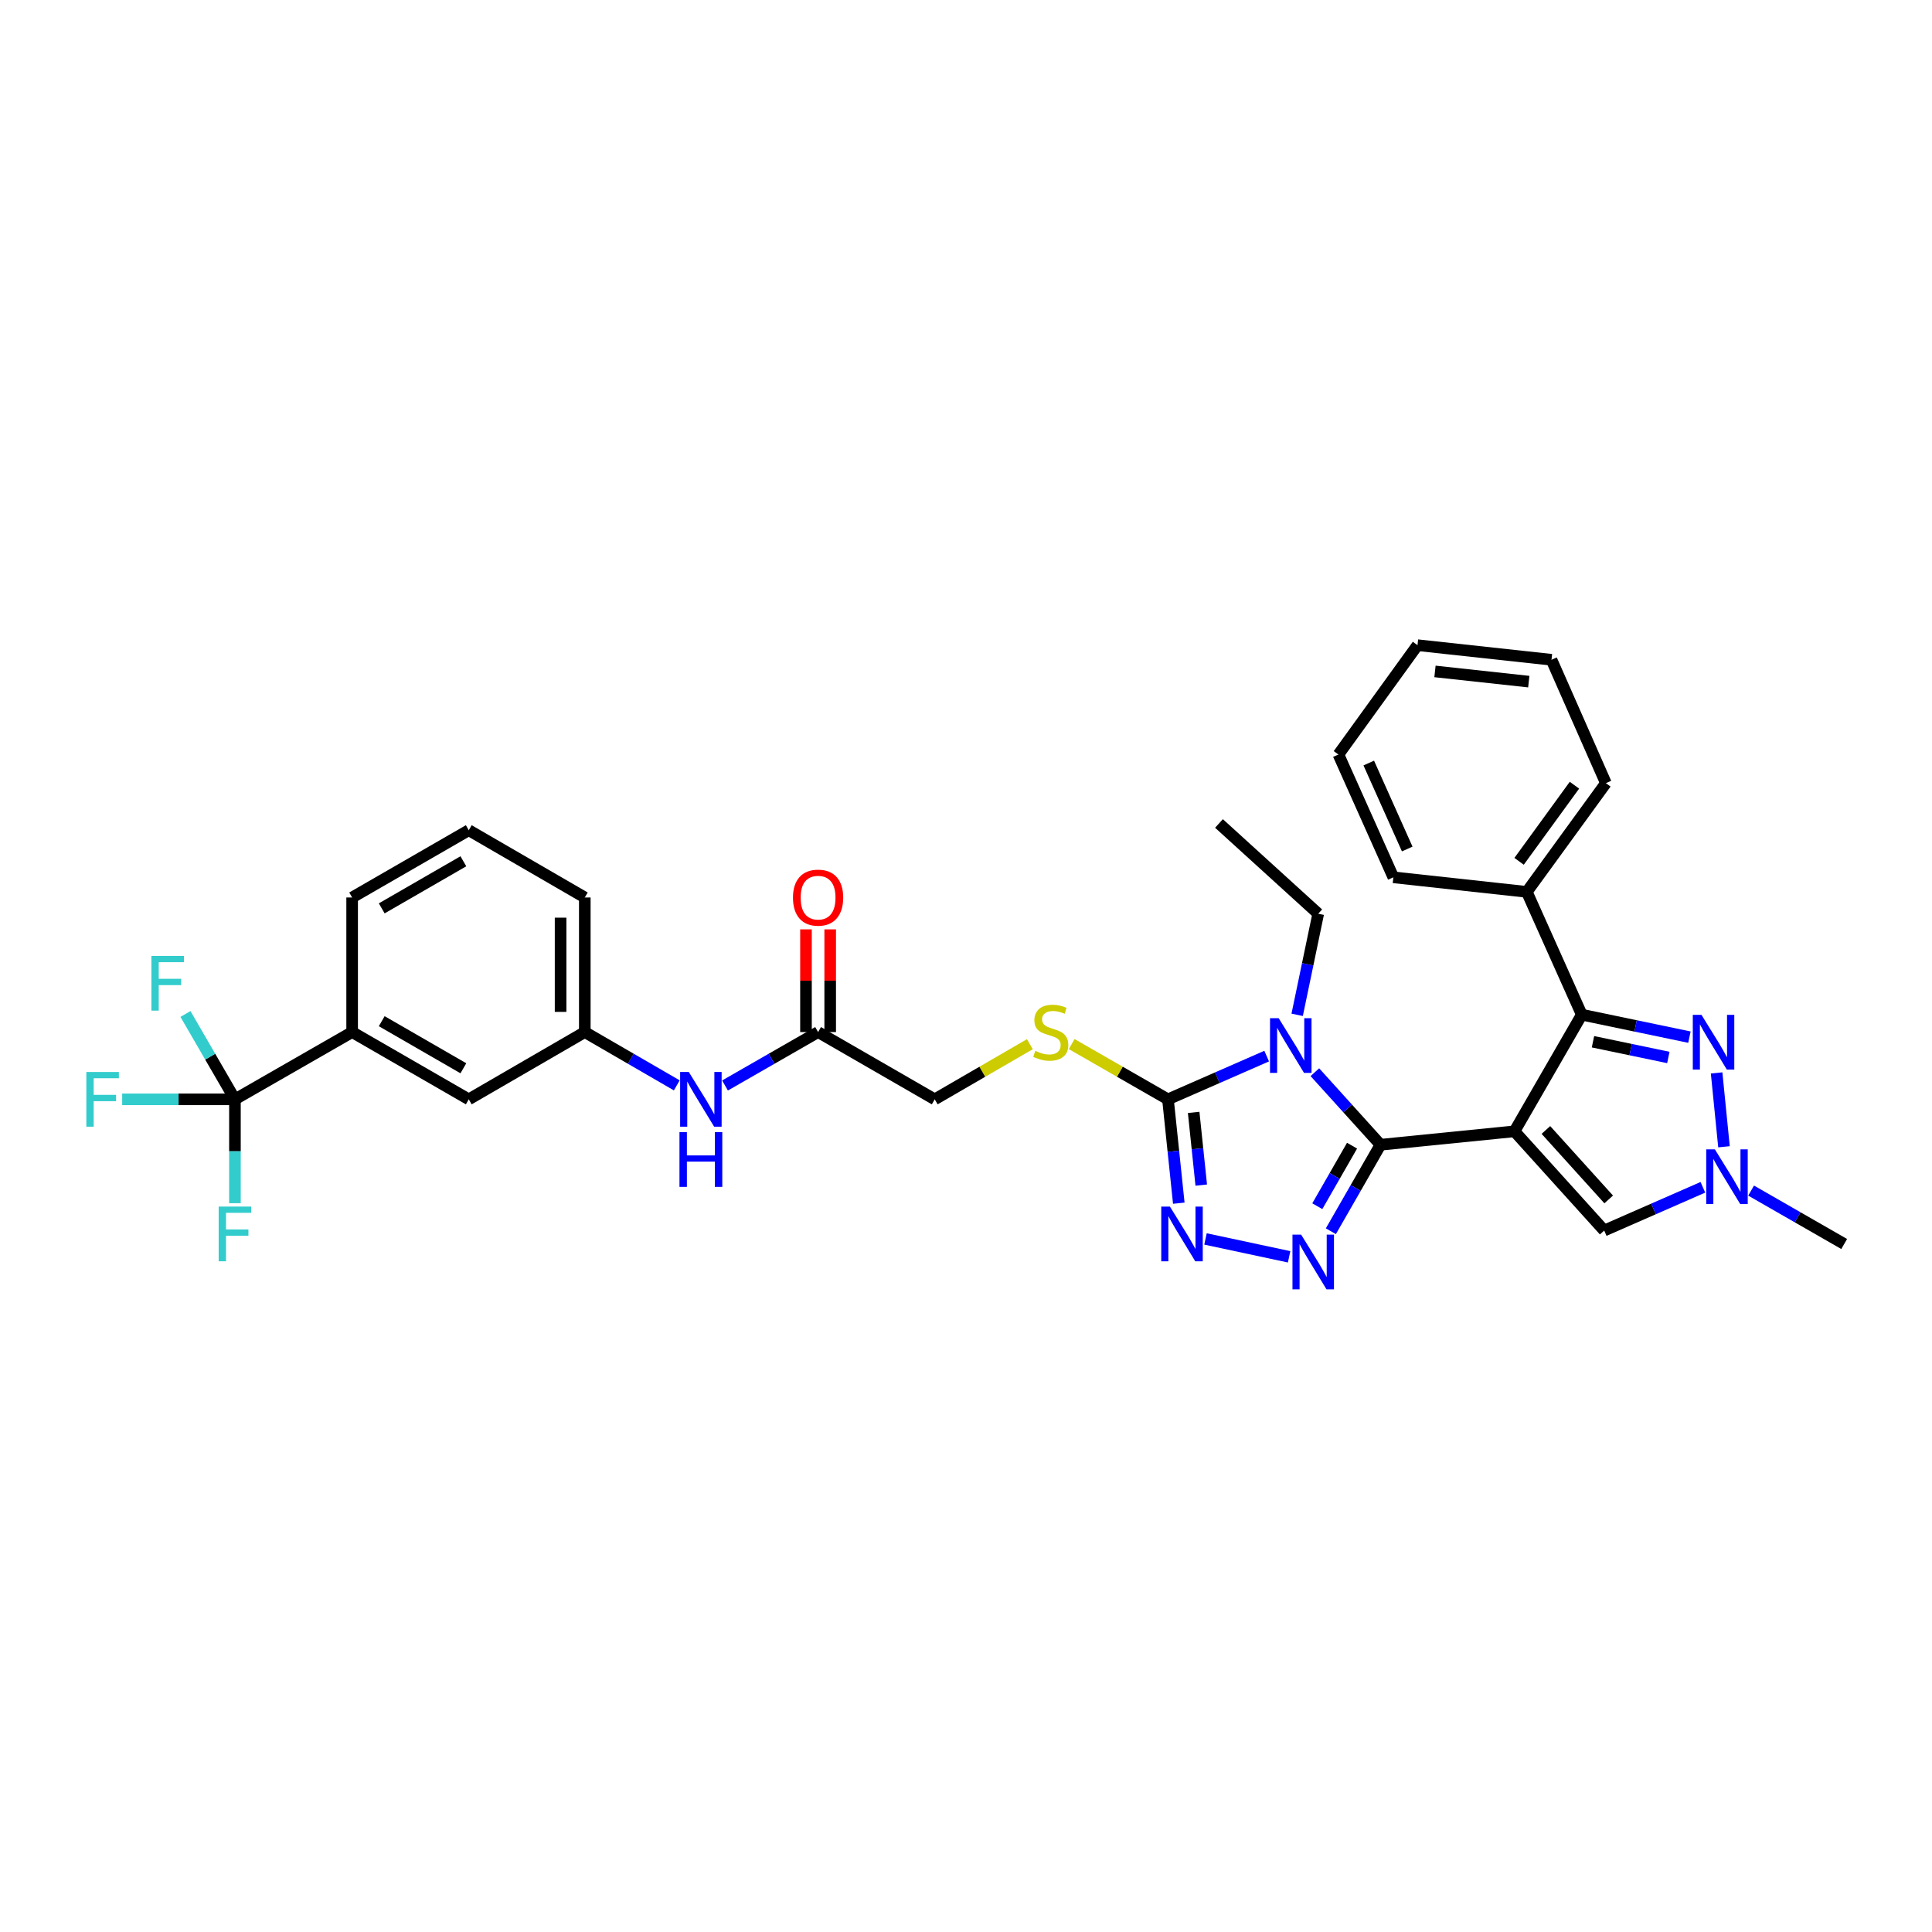 <?xml version='1.0' encoding='iso-8859-1'?>
<svg version='1.1' baseProfile='full'
              xmlns='http://www.w3.org/2000/svg'
                      xmlns:rdkit='http://www.rdkit.org/xml'
                      xmlns:xlink='http://www.w3.org/1999/xlink'
                  xml:space='preserve'
width='1000px' height='1000px' viewBox='0 0 1000 1000'>
<!-- END OF HEADER -->
<rect style='opacity:1.0;fill:#FFFFFF;stroke:none' width='1000' height='1000' x='0' y='0'> </rect>
<path class='bond-0' d='M 783.894,585.569 L 714.542,592.524' style='fill:none;fill-rule:evenodd;stroke:#000000;stroke-width:6px;stroke-linecap:butt;stroke-linejoin:miter;stroke-opacity:1' />
<path class='bond-3' d='M 783.894,585.569 L 818.724,525.198' style='fill:none;fill-rule:evenodd;stroke:#000000;stroke-width:6px;stroke-linecap:butt;stroke-linejoin:miter;stroke-opacity:1' />
<path class='bond-7' d='M 783.894,585.569 L 830.329,636.932' style='fill:none;fill-rule:evenodd;stroke:#000000;stroke-width:6px;stroke-linecap:butt;stroke-linejoin:miter;stroke-opacity:1' />
<path class='bond-7' d='M 800.155,584.87 L 832.659,620.824' style='fill:none;fill-rule:evenodd;stroke:#000000;stroke-width:6px;stroke-linecap:butt;stroke-linejoin:miter;stroke-opacity:1' />
<path class='bond-1' d='M 714.542,592.524 L 697.557,573.744' style='fill:none;fill-rule:evenodd;stroke:#000000;stroke-width:6px;stroke-linecap:butt;stroke-linejoin:miter;stroke-opacity:1' />
<path class='bond-1' d='M 697.557,573.744 L 680.572,554.964' style='fill:none;fill-rule:evenodd;stroke:#0000FF;stroke-width:6px;stroke-linecap:butt;stroke-linejoin:miter;stroke-opacity:1' />
<path class='bond-2' d='M 714.542,592.524 L 701.697,614.902' style='fill:none;fill-rule:evenodd;stroke:#000000;stroke-width:6px;stroke-linecap:butt;stroke-linejoin:miter;stroke-opacity:1' />
<path class='bond-2' d='M 701.697,614.902 L 688.852,637.279' style='fill:none;fill-rule:evenodd;stroke:#0000FF;stroke-width:6px;stroke-linecap:butt;stroke-linejoin:miter;stroke-opacity:1' />
<path class='bond-2' d='M 699.821,592.999 L 690.829,608.663' style='fill:none;fill-rule:evenodd;stroke:#000000;stroke-width:6px;stroke-linecap:butt;stroke-linejoin:miter;stroke-opacity:1' />
<path class='bond-2' d='M 690.829,608.663 L 681.838,624.328' style='fill:none;fill-rule:evenodd;stroke:#0000FF;stroke-width:6px;stroke-linecap:butt;stroke-linejoin:miter;stroke-opacity:1' />
<path class='bond-4' d='M 655.626,546.638 L 630.08,557.826' style='fill:none;fill-rule:evenodd;stroke:#0000FF;stroke-width:6px;stroke-linecap:butt;stroke-linejoin:miter;stroke-opacity:1' />
<path class='bond-4' d='M 630.08,557.826 L 604.534,569.015' style='fill:none;fill-rule:evenodd;stroke:#000000;stroke-width:6px;stroke-linecap:butt;stroke-linejoin:miter;stroke-opacity:1' />
<path class='bond-21' d='M 671.413,525.272 L 676.861,499.108' style='fill:none;fill-rule:evenodd;stroke:#0000FF;stroke-width:6px;stroke-linecap:butt;stroke-linejoin:miter;stroke-opacity:1' />
<path class='bond-21' d='M 676.861,499.108 L 682.31,472.944' style='fill:none;fill-rule:evenodd;stroke:#000000;stroke-width:6px;stroke-linecap:butt;stroke-linejoin:miter;stroke-opacity:1' />
<path class='bond-5' d='M 667.244,650.523 L 623.96,641.277' style='fill:none;fill-rule:evenodd;stroke:#0000FF;stroke-width:6px;stroke-linecap:butt;stroke-linejoin:miter;stroke-opacity:1' />
<path class='bond-6' d='M 818.724,525.198 L 846.584,531.011' style='fill:none;fill-rule:evenodd;stroke:#000000;stroke-width:6px;stroke-linecap:butt;stroke-linejoin:miter;stroke-opacity:1' />
<path class='bond-6' d='M 846.584,531.011 L 874.445,536.823' style='fill:none;fill-rule:evenodd;stroke:#0000FF;stroke-width:6px;stroke-linecap:butt;stroke-linejoin:miter;stroke-opacity:1' />
<path class='bond-6' d='M 824.522,539.209 L 844.025,543.277' style='fill:none;fill-rule:evenodd;stroke:#000000;stroke-width:6px;stroke-linecap:butt;stroke-linejoin:miter;stroke-opacity:1' />
<path class='bond-6' d='M 844.025,543.277 L 863.528,547.346' style='fill:none;fill-rule:evenodd;stroke:#0000FF;stroke-width:6px;stroke-linecap:butt;stroke-linejoin:miter;stroke-opacity:1' />
<path class='bond-14' d='M 818.724,525.198 L 790.271,461.631' style='fill:none;fill-rule:evenodd;stroke:#000000;stroke-width:6px;stroke-linecap:butt;stroke-linejoin:miter;stroke-opacity:1' />
<path class='bond-10' d='M 604.534,569.015 L 579.617,554.714' style='fill:none;fill-rule:evenodd;stroke:#000000;stroke-width:6px;stroke-linecap:butt;stroke-linejoin:miter;stroke-opacity:1' />
<path class='bond-10' d='M 579.617,554.714 L 554.699,540.414' style='fill:none;fill-rule:evenodd;stroke:#CCCC00;stroke-width:6px;stroke-linecap:butt;stroke-linejoin:miter;stroke-opacity:1' />
<path class='bond-34' d='M 604.534,569.015 L 607.338,595.892' style='fill:none;fill-rule:evenodd;stroke:#000000;stroke-width:6px;stroke-linecap:butt;stroke-linejoin:miter;stroke-opacity:1' />
<path class='bond-34' d='M 607.338,595.892 L 610.142,622.769' style='fill:none;fill-rule:evenodd;stroke:#0000FF;stroke-width:6px;stroke-linecap:butt;stroke-linejoin:miter;stroke-opacity:1' />
<path class='bond-34' d='M 617.839,575.777 L 619.802,594.591' style='fill:none;fill-rule:evenodd;stroke:#000000;stroke-width:6px;stroke-linecap:butt;stroke-linejoin:miter;stroke-opacity:1' />
<path class='bond-34' d='M 619.802,594.591 L 621.764,613.405' style='fill:none;fill-rule:evenodd;stroke:#0000FF;stroke-width:6px;stroke-linecap:butt;stroke-linejoin:miter;stroke-opacity:1' />
<path class='bond-33' d='M 888.516,555.337 L 892.333,593.569' style='fill:none;fill-rule:evenodd;stroke:#0000FF;stroke-width:6px;stroke-linecap:butt;stroke-linejoin:miter;stroke-opacity:1' />
<path class='bond-8' d='M 830.329,636.932 L 855.868,625.739' style='fill:none;fill-rule:evenodd;stroke:#000000;stroke-width:6px;stroke-linecap:butt;stroke-linejoin:miter;stroke-opacity:1' />
<path class='bond-8' d='M 855.868,625.739 L 881.407,614.546' style='fill:none;fill-rule:evenodd;stroke:#0000FF;stroke-width:6px;stroke-linecap:butt;stroke-linejoin:miter;stroke-opacity:1' />
<path class='bond-23' d='M 906.37,616.246 L 930.458,630.07' style='fill:none;fill-rule:evenodd;stroke:#0000FF;stroke-width:6px;stroke-linecap:butt;stroke-linejoin:miter;stroke-opacity:1' />
<path class='bond-23' d='M 930.458,630.07 L 954.545,643.894' style='fill:none;fill-rule:evenodd;stroke:#000000;stroke-width:6px;stroke-linecap:butt;stroke-linejoin:miter;stroke-opacity:1' />
<path class='bond-9' d='M 121.604,569.015 L 182.268,534.199' style='fill:none;fill-rule:evenodd;stroke:#000000;stroke-width:6px;stroke-linecap:butt;stroke-linejoin:miter;stroke-opacity:1' />
<path class='bond-18' d='M 121.604,569.015 L 92.423,569.015' style='fill:none;fill-rule:evenodd;stroke:#000000;stroke-width:6px;stroke-linecap:butt;stroke-linejoin:miter;stroke-opacity:1' />
<path class='bond-18' d='M 92.423,569.015 L 63.241,569.015' style='fill:none;fill-rule:evenodd;stroke:#33CCCC;stroke-width:6px;stroke-linecap:butt;stroke-linejoin:miter;stroke-opacity:1' />
<path class='bond-19' d='M 121.604,569.015 L 108.8,546.926' style='fill:none;fill-rule:evenodd;stroke:#000000;stroke-width:6px;stroke-linecap:butt;stroke-linejoin:miter;stroke-opacity:1' />
<path class='bond-19' d='M 108.8,546.926 L 95.996,524.838' style='fill:none;fill-rule:evenodd;stroke:#33CCCC;stroke-width:6px;stroke-linecap:butt;stroke-linejoin:miter;stroke-opacity:1' />
<path class='bond-20' d='M 121.604,569.015 L 121.604,595.896' style='fill:none;fill-rule:evenodd;stroke:#000000;stroke-width:6px;stroke-linecap:butt;stroke-linejoin:miter;stroke-opacity:1' />
<path class='bond-20' d='M 121.604,595.896 L 121.604,622.778' style='fill:none;fill-rule:evenodd;stroke:#33CCCC;stroke-width:6px;stroke-linecap:butt;stroke-linejoin:miter;stroke-opacity:1' />
<path class='bond-22' d='M 533.055,540.469 L 508.434,554.742' style='fill:none;fill-rule:evenodd;stroke:#CCCC00;stroke-width:6px;stroke-linecap:butt;stroke-linejoin:miter;stroke-opacity:1' />
<path class='bond-22' d='M 508.434,554.742 L 483.812,569.015' style='fill:none;fill-rule:evenodd;stroke:#000000;stroke-width:6px;stroke-linecap:butt;stroke-linejoin:miter;stroke-opacity:1' />
<path class='bond-11' d='M 182.268,534.199 L 242.633,569.015' style='fill:none;fill-rule:evenodd;stroke:#000000;stroke-width:6px;stroke-linecap:butt;stroke-linejoin:miter;stroke-opacity:1' />
<path class='bond-11' d='M 197.583,528.567 L 239.839,552.937' style='fill:none;fill-rule:evenodd;stroke:#000000;stroke-width:6px;stroke-linecap:butt;stroke-linejoin:miter;stroke-opacity:1' />
<path class='bond-36' d='M 182.268,534.199 L 182.268,464.534' style='fill:none;fill-rule:evenodd;stroke:#000000;stroke-width:6px;stroke-linecap:butt;stroke-linejoin:miter;stroke-opacity:1' />
<path class='bond-12' d='M 423.441,534.199 L 483.812,569.015' style='fill:none;fill-rule:evenodd;stroke:#000000;stroke-width:6px;stroke-linecap:butt;stroke-linejoin:miter;stroke-opacity:1' />
<path class='bond-13' d='M 423.441,534.199 L 399.353,548.023' style='fill:none;fill-rule:evenodd;stroke:#000000;stroke-width:6px;stroke-linecap:butt;stroke-linejoin:miter;stroke-opacity:1' />
<path class='bond-13' d='M 399.353,548.023 L 375.266,561.847' style='fill:none;fill-rule:evenodd;stroke:#0000FF;stroke-width:6px;stroke-linecap:butt;stroke-linejoin:miter;stroke-opacity:1' />
<path class='bond-17' d='M 429.706,534.199 L 429.706,507.617' style='fill:none;fill-rule:evenodd;stroke:#000000;stroke-width:6px;stroke-linecap:butt;stroke-linejoin:miter;stroke-opacity:1' />
<path class='bond-17' d='M 429.706,507.617 L 429.706,481.036' style='fill:none;fill-rule:evenodd;stroke:#FF0000;stroke-width:6px;stroke-linecap:butt;stroke-linejoin:miter;stroke-opacity:1' />
<path class='bond-17' d='M 417.175,534.199 L 417.175,507.617' style='fill:none;fill-rule:evenodd;stroke:#000000;stroke-width:6px;stroke-linecap:butt;stroke-linejoin:miter;stroke-opacity:1' />
<path class='bond-17' d='M 417.175,507.617 L 417.175,481.036' style='fill:none;fill-rule:evenodd;stroke:#FF0000;stroke-width:6px;stroke-linecap:butt;stroke-linejoin:miter;stroke-opacity:1' />
<path class='bond-16' d='M 350.301,561.786 L 326.496,547.992' style='fill:none;fill-rule:evenodd;stroke:#0000FF;stroke-width:6px;stroke-linecap:butt;stroke-linejoin:miter;stroke-opacity:1' />
<path class='bond-16' d='M 326.496,547.992 L 302.691,534.199' style='fill:none;fill-rule:evenodd;stroke:#000000;stroke-width:6px;stroke-linecap:butt;stroke-linejoin:miter;stroke-opacity:1' />
<path class='bond-27' d='M 790.271,461.631 L 831.206,405.353' style='fill:none;fill-rule:evenodd;stroke:#000000;stroke-width:6px;stroke-linecap:butt;stroke-linejoin:miter;stroke-opacity:1' />
<path class='bond-27' d='M 786.278,445.818 L 814.932,406.424' style='fill:none;fill-rule:evenodd;stroke:#000000;stroke-width:6px;stroke-linecap:butt;stroke-linejoin:miter;stroke-opacity:1' />
<path class='bond-28' d='M 790.271,461.631 L 721.205,454.098' style='fill:none;fill-rule:evenodd;stroke:#000000;stroke-width:6px;stroke-linecap:butt;stroke-linejoin:miter;stroke-opacity:1' />
<path class='bond-15' d='M 242.633,569.015 L 302.691,534.199' style='fill:none;fill-rule:evenodd;stroke:#000000;stroke-width:6px;stroke-linecap:butt;stroke-linejoin:miter;stroke-opacity:1' />
<path class='bond-26' d='M 302.691,534.199 L 302.691,464.534' style='fill:none;fill-rule:evenodd;stroke:#000000;stroke-width:6px;stroke-linecap:butt;stroke-linejoin:miter;stroke-opacity:1' />
<path class='bond-26' d='M 290.16,523.749 L 290.16,474.984' style='fill:none;fill-rule:evenodd;stroke:#000000;stroke-width:6px;stroke-linecap:butt;stroke-linejoin:miter;stroke-opacity:1' />
<path class='bond-29' d='M 682.31,472.944 L 630.947,426.224' style='fill:none;fill-rule:evenodd;stroke:#000000;stroke-width:6px;stroke-linecap:butt;stroke-linejoin:miter;stroke-opacity:1' />
<path class='bond-24' d='M 182.268,464.534 L 242.633,429.719' style='fill:none;fill-rule:evenodd;stroke:#000000;stroke-width:6px;stroke-linecap:butt;stroke-linejoin:miter;stroke-opacity:1' />
<path class='bond-24' d='M 197.583,470.167 L 239.839,445.796' style='fill:none;fill-rule:evenodd;stroke:#000000;stroke-width:6px;stroke-linecap:butt;stroke-linejoin:miter;stroke-opacity:1' />
<path class='bond-25' d='M 242.633,429.719 L 302.691,464.534' style='fill:none;fill-rule:evenodd;stroke:#000000;stroke-width:6px;stroke-linecap:butt;stroke-linejoin:miter;stroke-opacity:1' />
<path class='bond-30' d='M 831.206,405.353 L 803.053,341.487' style='fill:none;fill-rule:evenodd;stroke:#000000;stroke-width:6px;stroke-linecap:butt;stroke-linejoin:miter;stroke-opacity:1' />
<path class='bond-31' d='M 721.205,454.098 L 692.766,390.532' style='fill:none;fill-rule:evenodd;stroke:#000000;stroke-width:6px;stroke-linecap:butt;stroke-linejoin:miter;stroke-opacity:1' />
<path class='bond-31' d='M 728.377,439.446 L 708.471,394.949' style='fill:none;fill-rule:evenodd;stroke:#000000;stroke-width:6px;stroke-linecap:butt;stroke-linejoin:miter;stroke-opacity:1' />
<path class='bond-35' d='M 803.053,341.487 L 733.694,333.94' style='fill:none;fill-rule:evenodd;stroke:#000000;stroke-width:6px;stroke-linecap:butt;stroke-linejoin:miter;stroke-opacity:1' />
<path class='bond-35' d='M 791.294,352.812 L 742.742,347.53' style='fill:none;fill-rule:evenodd;stroke:#000000;stroke-width:6px;stroke-linecap:butt;stroke-linejoin:miter;stroke-opacity:1' />
<path class='bond-32' d='M 692.766,390.532 L 733.694,333.94' style='fill:none;fill-rule:evenodd;stroke:#000000;stroke-width:6px;stroke-linecap:butt;stroke-linejoin:miter;stroke-opacity:1' />
<path  class='atom-2' d='M 661.841 527.015
L 671.121 542.015
Q 672.041 543.495, 673.521 546.175
Q 675.001 548.855, 675.081 549.015
L 675.081 527.015
L 678.841 527.015
L 678.841 555.335
L 674.961 555.335
L 665.001 538.935
Q 663.841 537.015, 662.601 534.815
Q 661.401 532.615, 661.041 531.935
L 661.041 555.335
L 657.361 555.335
L 657.361 527.015
L 661.841 527.015
' fill='#0000FF'/>
<path  class='atom-3' d='M 673.46 639.028
L 682.74 654.028
Q 683.66 655.508, 685.14 658.188
Q 686.62 660.868, 686.7 661.028
L 686.7 639.028
L 690.46 639.028
L 690.46 667.348
L 686.58 667.348
L 676.62 650.948
Q 675.46 649.028, 674.22 646.828
Q 673.02 644.628, 672.66 643.948
L 672.66 667.348
L 668.98 667.348
L 668.98 639.028
L 673.46 639.028
' fill='#0000FF'/>
<path  class='atom-6' d='M 605.542 624.52
L 614.822 639.52
Q 615.742 641, 617.222 643.68
Q 618.702 646.36, 618.782 646.52
L 618.782 624.52
L 622.542 624.52
L 622.542 652.84
L 618.662 652.84
L 608.702 636.44
Q 607.542 634.52, 606.302 632.32
Q 605.102 630.12, 604.742 629.44
L 604.742 652.84
L 601.062 652.84
L 601.062 624.52
L 605.542 624.52
' fill='#0000FF'/>
<path  class='atom-7' d='M 880.667 525.267
L 889.947 540.267
Q 890.867 541.747, 892.347 544.427
Q 893.827 547.107, 893.907 547.267
L 893.907 525.267
L 897.667 525.267
L 897.667 553.587
L 893.787 553.587
L 883.827 537.187
Q 882.667 535.267, 881.427 533.067
Q 880.227 530.867, 879.867 530.187
L 879.867 553.587
L 876.187 553.587
L 876.187 525.267
L 880.667 525.267
' fill='#0000FF'/>
<path  class='atom-9' d='M 887.622 594.919
L 896.902 609.919
Q 897.822 611.399, 899.302 614.079
Q 900.782 616.759, 900.862 616.919
L 900.862 594.919
L 904.622 594.919
L 904.622 623.239
L 900.742 623.239
L 890.782 606.839
Q 889.622 604.919, 888.382 602.719
Q 887.182 600.519, 886.822 599.839
L 886.822 623.239
L 883.142 623.239
L 883.142 594.919
L 887.622 594.919
' fill='#0000FF'/>
<path  class='atom-11' d='M 535.87 543.919
Q 536.19 544.039, 537.51 544.599
Q 538.83 545.159, 540.27 545.519
Q 541.75 545.839, 543.19 545.839
Q 545.87 545.839, 547.43 544.559
Q 548.99 543.239, 548.99 540.959
Q 548.99 539.399, 548.19 538.439
Q 547.43 537.479, 546.23 536.959
Q 545.03 536.439, 543.03 535.839
Q 540.51 535.079, 538.99 534.359
Q 537.51 533.639, 536.43 532.119
Q 535.39 530.599, 535.39 528.039
Q 535.39 524.479, 537.79 522.279
Q 540.23 520.079, 545.03 520.079
Q 548.31 520.079, 552.03 521.639
L 551.11 524.719
Q 547.71 523.319, 545.15 523.319
Q 542.39 523.319, 540.87 524.479
Q 539.35 525.599, 539.39 527.559
Q 539.39 529.079, 540.15 529.999
Q 540.95 530.919, 542.07 531.439
Q 543.23 531.959, 545.15 532.559
Q 547.71 533.359, 549.23 534.159
Q 550.75 534.959, 551.83 536.599
Q 552.95 538.199, 552.95 540.959
Q 552.95 544.879, 550.31 546.999
Q 547.71 549.079, 543.35 549.079
Q 540.83 549.079, 538.91 548.519
Q 537.03 547.999, 534.79 547.079
L 535.87 543.919
' fill='#CCCC00'/>
<path  class='atom-14' d='M 356.517 554.855
L 365.797 569.855
Q 366.717 571.335, 368.197 574.015
Q 369.677 576.695, 369.757 576.855
L 369.757 554.855
L 373.517 554.855
L 373.517 583.175
L 369.637 583.175
L 359.677 566.775
Q 358.517 564.855, 357.277 562.655
Q 356.077 560.455, 355.717 559.775
L 355.717 583.175
L 352.037 583.175
L 352.037 554.855
L 356.517 554.855
' fill='#0000FF'/>
<path  class='atom-14' d='M 351.697 586.007
L 355.537 586.007
L 355.537 598.047
L 370.017 598.047
L 370.017 586.007
L 373.857 586.007
L 373.857 614.327
L 370.017 614.327
L 370.017 601.247
L 355.537 601.247
L 355.537 614.327
L 351.697 614.327
L 351.697 586.007
' fill='#0000FF'/>
<path  class='atom-18' d='M 410.441 464.614
Q 410.441 457.814, 413.801 454.014
Q 417.161 450.214, 423.441 450.214
Q 429.721 450.214, 433.081 454.014
Q 436.441 457.814, 436.441 464.614
Q 436.441 471.494, 433.041 475.414
Q 429.641 479.294, 423.441 479.294
Q 417.201 479.294, 413.801 475.414
Q 410.441 471.534, 410.441 464.614
M 423.441 476.094
Q 427.761 476.094, 430.081 473.214
Q 432.441 470.294, 432.441 464.614
Q 432.441 459.054, 430.081 456.254
Q 427.761 453.414, 423.441 453.414
Q 419.121 453.414, 416.761 456.214
Q 414.441 459.014, 414.441 464.614
Q 414.441 470.334, 416.761 473.214
Q 419.121 476.094, 423.441 476.094
' fill='#FF0000'/>
<path  class='atom-19' d='M 44.689 554.855
L 61.529 554.855
L 61.529 558.095
L 48.489 558.095
L 48.489 566.695
L 60.089 566.695
L 60.089 569.975
L 48.489 569.975
L 48.489 583.175
L 44.689 583.175
L 44.689 554.855
' fill='#33CCCC'/>
<path  class='atom-20' d='M 78.362 494.782
L 95.202 494.782
L 95.202 498.022
L 82.162 498.022
L 82.162 506.622
L 93.762 506.622
L 93.762 509.902
L 82.162 509.902
L 82.162 523.102
L 78.362 523.102
L 78.362 494.782
' fill='#33CCCC'/>
<path  class='atom-21' d='M 113.184 624.52
L 130.024 624.52
L 130.024 627.76
L 116.984 627.76
L 116.984 636.36
L 128.584 636.36
L 128.584 639.64
L 116.984 639.64
L 116.984 652.84
L 113.184 652.84
L 113.184 624.52
' fill='#33CCCC'/>
</svg>
